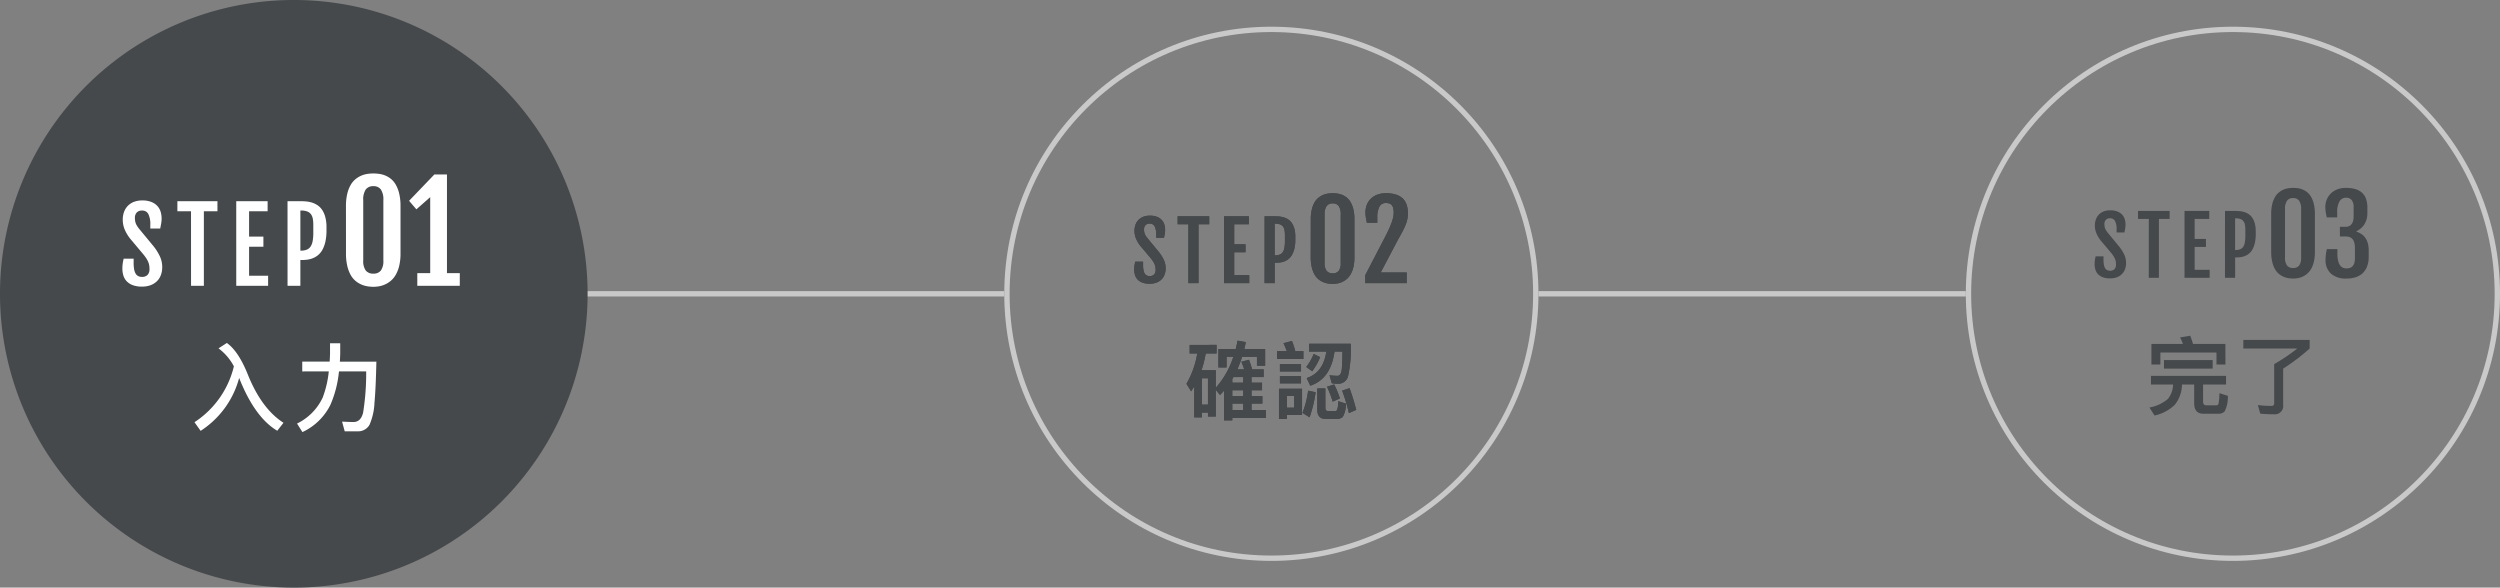 <svg id="Component_6_1" data-name="Component 6 – 1" xmlns="http://www.w3.org/2000/svg" width="468" height="110" viewBox="0 0 468 110">
  <rect x="0" y="0" width="468" height="110" fill="#808080" stroke="none"/>
  <g id="Group_267" data-name="Group 267" transform="translate(-440 -22583)">
    <g id="Ellipse_15" data-name="Ellipse 15" transform="translate(808 22588)" fill="none" stroke="#c9c9c9" stroke-width="1">
      <circle cx="50" cy="50" r="50" stroke="none"/>
      <circle cx="50" cy="50" r="49.5" fill="none"/>
    </g>
    <g id="Ellipse_16" data-name="Ellipse 16" transform="translate(628 22588)" fill="none" stroke="#c9c9c9" stroke-width="1">
      <circle cx="50" cy="50" r="50" stroke="none"/>
      <circle cx="50" cy="50" r="49.5" fill="none"/>
    </g>
    <path id="Path_372097" data-name="Path 372097" d="M468,17925h80" transform="translate(80 4713)" fill="none" stroke="#c9c9c9" stroke-width="1"/>
    <path id="Path_372098" data-name="Path 372098" d="M468,17925h80" transform="translate(260 4713)" fill="none" stroke="#c9c9c9" stroke-width="1"/>
    <path id="Path_372266" data-name="Path 372266" d="M-25.678-2.534a5.387,5.387,0,0,1,.048-.743q.048-.341.143-.736h1.472v.608a5.7,5.7,0,0,0,.062.894,2.093,2.093,0,0,0,.205.656.981.981,0,0,0,.381.4,1.161,1.161,0,0,0,.582.135,1.1,1.1,0,0,0,.828-.3,1.2,1.2,0,0,0,.286-.868,3.332,3.332,0,0,0-.04-.538,2.244,2.244,0,0,0-.139-.487,3.326,3.326,0,0,0-.267-.509,6.655,6.655,0,0,0-.432-.6l-1.978-2.351a5.9,5.9,0,0,1-.813-1.359,3.757,3.757,0,0,1-.286-1.461,3.244,3.244,0,0,1,.194-1.143,2.551,2.551,0,0,1,.56-.9,2.5,2.5,0,0,1,.9-.586,3.353,3.353,0,0,1,1.219-.209,3.55,3.55,0,0,1,1.381.234,2.36,2.36,0,0,1,.883.615,2.231,2.231,0,0,1,.465.853,3.425,3.425,0,0,1,.135.948,4.141,4.141,0,0,1-.062.743q-.062.341-.143.751h-1.465v-.593a3.286,3.286,0,0,0-.286-1.527.977.977,0,0,0-.93-.531,1.013,1.013,0,0,0-.8.3,1.152,1.152,0,0,0-.264.795,2.566,2.566,0,0,0,.04.476,1.883,1.883,0,0,0,.117.392,2.281,2.281,0,0,0,.187.348q.11.168.249.352l2.2,2.666A7.614,7.614,0,0,1-20.112-4.3a3.7,3.7,0,0,1,.322,1.527A3.28,3.28,0,0,1-20-1.567a2.506,2.506,0,0,1-.6.908,2.646,2.646,0,0,1-.937.575,3.577,3.577,0,0,1-1.238.2A3.78,3.78,0,0,1-24.18-.11a2.36,2.36,0,0,1-.894-.6,2.142,2.142,0,0,1-.469-.85A3.541,3.541,0,0,1-25.678-2.534Zm10.143-8.481H-17.55V-12.51h5.918v1.494h-2.007V0h-1.9ZM-8.85-12.51h4.636v1.494H-6.953v3.743h2.117v1.494H-6.953v4.285h2.813V0H-8.85Zm7.579,0h1.9q.359,0,.787.033a4.392,4.392,0,0,1,.857.154,3.2,3.2,0,0,1,.828.37,2.507,2.507,0,0,1,.707.677A3.5,3.5,0,0,1,4.3-10.2a5.7,5.7,0,0,1,.187,1.567V-8.2a7.424,7.424,0,0,1-.172,1.718,4.423,4.423,0,0,1-.458,1.2,2.7,2.7,0,0,1-.663.78,2.936,2.936,0,0,1-.784.443,3.523,3.523,0,0,1-.82.2,6.842,6.842,0,0,1-.78.048H.626V0h-1.9ZM.721-5.2a2.2,2.2,0,0,0,.864-.15,1.236,1.236,0,0,0,.56-.469,2.215,2.215,0,0,0,.3-.82,6.821,6.821,0,0,0,.092-1.2V-8.972a5.017,5.017,0,0,0-.081-.963,1.546,1.546,0,0,0-.289-.67A1.235,1.235,0,0,0,1.607-11a2.617,2.617,0,0,0-.886-.128h-.1V-5.2Zm6.656-6.714a7.822,7.822,0,0,1,.2-1.89A4.9,4.9,0,0,1,8.1-15.142a3.131,3.131,0,0,1,.757-.874,3.661,3.661,0,0,1,.884-.513,3.75,3.75,0,0,1,.908-.239,6.562,6.562,0,0,1,.835-.059,6.768,6.768,0,0,1,.806.054,3.864,3.864,0,0,1,.9.225,3.41,3.41,0,0,1,.879.5,3.08,3.08,0,0,1,.752.874,4.974,4.974,0,0,1,.527,1.348,7.979,7.979,0,0,1,.2,1.914v7.051a7.822,7.822,0,0,1-.2,1.89,5.032,5.032,0,0,1-.532,1.353,3.345,3.345,0,0,1-.762.9,3.711,3.711,0,0,1-.879.537,3.747,3.747,0,0,1-.894.259,5.29,5.29,0,0,1-.8.068,5.8,5.8,0,0,1-.85-.068,3.885,3.885,0,0,1-.918-.259,3.629,3.629,0,0,1-.884-.532,3.179,3.179,0,0,1-.747-.9,5.138,5.138,0,0,1-.518-1.357,8.072,8.072,0,0,1-.2-1.895ZM9.965-3.8a2.406,2.406,0,0,0,.376,1.5,1.383,1.383,0,0,0,1.147.469,1.345,1.345,0,0,0,1.123-.469,2.43,2.43,0,0,0,.371-1.5v-9.033a2.693,2.693,0,0,0-.371-1.592,1.31,1.31,0,0,0-1.123-.5,1.345,1.345,0,0,0-1.147.5,2.665,2.665,0,0,0-.376,1.592Zm7.607,2.314,3.682-7.09q.508-.967.825-1.689t.5-1.265a6.523,6.523,0,0,0,.249-.942,4.333,4.333,0,0,0,.068-.723,3.358,3.358,0,0,0-.093-.854,1.393,1.393,0,0,0-.273-.557.985.985,0,0,0-.449-.3,1.994,1.994,0,0,0-.62-.088,1.313,1.313,0,0,0-1.245.708,4.334,4.334,0,0,0-.386,2.036v.947H17.875q-.107-.547-.186-1a5.858,5.858,0,0,1-.078-.991,3.817,3.817,0,0,1,.22-1.265,3.235,3.235,0,0,1,.688-1.138,3.456,3.456,0,0,1,1.2-.82,4.4,4.4,0,0,1,1.743-.312,6.055,6.055,0,0,1,1.87.254,3.212,3.212,0,0,1,1.274.742,2.9,2.9,0,0,1,.728,1.191,5.12,5.12,0,0,1,.229,1.592,5.4,5.4,0,0,1-.093,1,6.155,6.155,0,0,1-.308,1.055A12.351,12.351,0,0,1,24.6-9.766q-.342.664-.84,1.523l-3.291,6.25h4.873V0H17.573Z" transform="translate(678 22636)" fill="#45494b"/>
    <path id="Path_372265" data-name="Path 372265" d="M-15.3-12.432v1.6h1.424A16.584,16.584,0,0,1-15.9-5.152l.88,1.408c.192-.288.384-.592.576-.9V1.136h1.44V.24h1.136V.976H-10.4V-4.016l.784.96c.256-.256.5-.528.752-.8V1.7h1.552V1.232h6.288V-.24H-3.712v-1.2H-1.68V-2.848H-3.712v-1.1h1.968V-5.36H-3.712V-6.416H-1.44v-1.44H-3.6a16.632,16.632,0,0,0-.592-1.792l-1.424.368c.192.448.368.928.528,1.424h-1.28c.32-.736.624-1.52.9-2.352H-2.7v1.68h1.536v-3.12h-3.9q.144-.624.288-1.3l-1.552-.288c-.112.544-.224,1.072-.352,1.584H-9.92v3.44h1.536v-2H-7.12A16.111,16.111,0,0,1-10.4-4.416V-7.7h-2.672a20.9,20.9,0,0,0,.784-3.136h2.032v-1.6ZM-7.312-.24v-1.2H-5.28v1.2ZM-5.28-2.848H-7.312v-1.1H-5.28Zm0-2.512H-7.312v-.656c.064-.128.144-.272.224-.4H-5.28Zm-7.728,4.1V-6.192h1.136v4.928ZM7.92-10.752A9.987,9.987,0,0,1,6.528-8.3l1.12.8a12.125,12.125,0,0,0,1.488-2.64Zm2.368-.432c-.384,2.624-1.6,4.272-3.68,4.96L7.28-4.8c2.56-.832,4.064-2.96,4.544-6.384H13.3c0,1.12-.032,2.144-.1,3.1-.064.928-.336,1.408-.8,1.44a13.35,13.35,0,0,1-1.52-.112l.432,1.5a5.521,5.521,0,0,0,1.152.1A1.894,1.894,0,0,0,14.336-6.48a22.489,22.489,0,0,0,.512-6.176H7.072v1.472ZM6.88-3.872A17.63,17.63,0,0,1,5.824.288l1.328.832A24.266,24.266,0,0,0,8.288-3.568ZM11.76-5.04l-1.344.432a21.932,21.932,0,0,1,1.072,2.8l1.344-.608A18.361,18.361,0,0,0,11.76-5.04Zm2.88.7-1.392.464A34.312,34.312,0,0,1,14.512.336l1.376-.608C15.52-1.712,15.1-3.056,14.64-4.336Zm-2.432,5.76a1.631,1.631,0,0,0,1.152-.368,4.721,4.721,0,0,0,.592-2.5L12.528-1.9A5.223,5.223,0,0,1,12.32-.288a.4.4,0,0,1-.384.24H10.624c-.352,0-.512-.208-.512-.624V-4.288H8.592V-.336c0,1.168.512,1.76,1.552,1.76ZM1.056-11.264v1.472H6v-1.472H4.48a16.49,16.49,0,0,0-.624-1.92l-1.584.432q.336.72.624,1.488ZM1.6-8.832v1.376H5.552V-8.832Zm0,2.224v1.376H5.552V-6.608ZM5.744-4.224H1.424V1.424h1.5V.688H5.744ZM2.928-.688V-2.88H4.256V-.688Z" transform="translate(678 22660)" fill="#45494b"/>
    <path id="Path_372259" data-name="Path 372259" d="M-25.678-2.534a5.387,5.387,0,0,1,.048-.743q.048-.341.143-.736h1.472v.608a5.7,5.7,0,0,0,.062.894,2.093,2.093,0,0,0,.205.656.981.981,0,0,0,.381.4,1.161,1.161,0,0,0,.582.135,1.1,1.1,0,0,0,.828-.3,1.2,1.2,0,0,0,.286-.868,3.332,3.332,0,0,0-.04-.538,2.244,2.244,0,0,0-.139-.487,3.326,3.326,0,0,0-.267-.509,6.655,6.655,0,0,0-.432-.6l-1.978-2.351a5.9,5.9,0,0,1-.813-1.359,3.757,3.757,0,0,1-.286-1.461,3.244,3.244,0,0,1,.194-1.143,2.551,2.551,0,0,1,.56-.9,2.5,2.5,0,0,1,.9-.586,3.353,3.353,0,0,1,1.219-.209,3.55,3.55,0,0,1,1.381.234,2.36,2.36,0,0,1,.883.615,2.231,2.231,0,0,1,.465.853,3.425,3.425,0,0,1,.135.948,4.141,4.141,0,0,1-.062.743q-.062.341-.143.751h-1.465v-.593a3.286,3.286,0,0,0-.286-1.527.977.977,0,0,0-.93-.531,1.013,1.013,0,0,0-.8.3,1.152,1.152,0,0,0-.264.795,2.566,2.566,0,0,0,.04.476,1.883,1.883,0,0,0,.117.392,2.281,2.281,0,0,0,.187.348q.11.168.249.352l2.2,2.666A7.614,7.614,0,0,1-20.112-4.3a3.7,3.7,0,0,1,.322,1.527A3.28,3.28,0,0,1-20-1.567a2.506,2.506,0,0,1-.6.908,2.646,2.646,0,0,1-.937.575,3.577,3.577,0,0,1-1.238.2A3.78,3.78,0,0,1-24.18-.11a2.36,2.36,0,0,1-.894-.6,2.142,2.142,0,0,1-.469-.85A3.541,3.541,0,0,1-25.678-2.534Zm10.143-8.481H-17.55V-12.51h5.918v1.494h-2.007V0h-1.9ZM-8.85-12.51h4.636v1.494H-6.953v3.743h2.117v1.494H-6.953v4.285h2.813V0H-8.85Zm7.579,0h1.9q.359,0,.787.033a4.392,4.392,0,0,1,.857.154,3.2,3.2,0,0,1,.828.37,2.507,2.507,0,0,1,.707.677A3.5,3.5,0,0,1,4.3-10.2a5.7,5.7,0,0,1,.187,1.567V-8.2a7.424,7.424,0,0,1-.172,1.718,4.423,4.423,0,0,1-.458,1.2,2.7,2.7,0,0,1-.663.78,2.936,2.936,0,0,1-.784.443,3.523,3.523,0,0,1-.82.2,6.842,6.842,0,0,1-.78.048H.626V0h-1.9ZM.721-5.2a2.2,2.2,0,0,0,.864-.15,1.236,1.236,0,0,0,.56-.469,2.215,2.215,0,0,0,.3-.82,6.821,6.821,0,0,0,.092-1.2V-8.972a5.017,5.017,0,0,0-.081-.963,1.546,1.546,0,0,0-.289-.67A1.235,1.235,0,0,0,1.607-11a2.617,2.617,0,0,0-.886-.128h-.1V-5.2Zm6.656-6.714a7.822,7.822,0,0,1,.2-1.89A4.9,4.9,0,0,1,8.1-15.142a3.131,3.131,0,0,1,.757-.874,3.661,3.661,0,0,1,.884-.513,3.75,3.75,0,0,1,.908-.239,6.562,6.562,0,0,1,.835-.059,6.768,6.768,0,0,1,.806.054,3.864,3.864,0,0,1,.9.225,3.41,3.41,0,0,1,.879.5,3.08,3.08,0,0,1,.752.874,4.974,4.974,0,0,1,.527,1.348,7.979,7.979,0,0,1,.2,1.914v7.051a7.822,7.822,0,0,1-.2,1.89,5.032,5.032,0,0,1-.532,1.353,3.345,3.345,0,0,1-.762.9,3.711,3.711,0,0,1-.879.537,3.747,3.747,0,0,1-.894.259,5.29,5.29,0,0,1-.8.068,5.8,5.8,0,0,1-.85-.068,3.885,3.885,0,0,1-.918-.259,3.629,3.629,0,0,1-.884-.532,3.179,3.179,0,0,1-.747-.9,5.138,5.138,0,0,1-.518-1.357,8.072,8.072,0,0,1-.2-1.895ZM9.965-3.8a2.406,2.406,0,0,0,.376,1.5,1.383,1.383,0,0,0,1.147.469,1.345,1.345,0,0,0,1.123-.469,2.43,2.43,0,0,0,.371-1.5v-9.033a2.693,2.693,0,0,0-.371-1.592,1.31,1.31,0,0,0-1.123-.5,1.345,1.345,0,0,0-1.147.5,2.665,2.665,0,0,0-.376,1.592Zm7.607,2.314,3.682-7.09q.508-.967.825-1.689t.5-1.265a6.523,6.523,0,0,0,.249-.942,4.333,4.333,0,0,0,.068-.723,3.358,3.358,0,0,0-.093-.854,1.393,1.393,0,0,0-.273-.557.985.985,0,0,0-.449-.3,1.994,1.994,0,0,0-.62-.088,1.313,1.313,0,0,0-1.245.708,4.334,4.334,0,0,0-.386,2.036v.947H17.875q-.107-.547-.186-1a5.858,5.858,0,0,1-.078-.991,3.817,3.817,0,0,1,.22-1.265,3.235,3.235,0,0,1,.688-1.138,3.456,3.456,0,0,1,1.2-.82,4.4,4.4,0,0,1,1.743-.312,6.055,6.055,0,0,1,1.87.254,3.212,3.212,0,0,1,1.274.742,2.9,2.9,0,0,1,.728,1.191,5.12,5.12,0,0,1,.229,1.592,5.4,5.4,0,0,1-.093,1,6.155,6.155,0,0,1-.308,1.055A12.351,12.351,0,0,1,24.6-9.766q-.342.664-.84,1.523l-3.291,6.25h4.873V0H17.573Z" transform="translate(678 22636)" fill="#45494b"/>
    <path id="Path_372263" data-name="Path 372263" d="M-25.888-2.534a5.387,5.387,0,0,1,.048-.743q.048-.341.143-.736h1.472v.608a5.7,5.7,0,0,0,.062.894,2.093,2.093,0,0,0,.205.656.981.981,0,0,0,.381.4A1.161,1.161,0,0,0-23-1.318a1.1,1.1,0,0,0,.828-.3,1.2,1.2,0,0,0,.286-.868,3.332,3.332,0,0,0-.04-.538,2.244,2.244,0,0,0-.139-.487,3.326,3.326,0,0,0-.267-.509,6.655,6.655,0,0,0-.432-.6l-1.978-2.351a5.9,5.9,0,0,1-.813-1.359,3.757,3.757,0,0,1-.286-1.461,3.244,3.244,0,0,1,.194-1.143,2.551,2.551,0,0,1,.56-.9,2.5,2.5,0,0,1,.9-.586,3.353,3.353,0,0,1,1.219-.209,3.55,3.55,0,0,1,1.381.234,2.36,2.36,0,0,1,.883.615,2.231,2.231,0,0,1,.465.853,3.425,3.425,0,0,1,.135.948,4.141,4.141,0,0,1-.062.743q-.062.341-.143.751h-1.465v-.593a3.286,3.286,0,0,0-.286-1.527.977.977,0,0,0-.93-.531,1.013,1.013,0,0,0-.8.3,1.152,1.152,0,0,0-.264.795,2.566,2.566,0,0,0,.04.476,1.883,1.883,0,0,0,.117.392,2.281,2.281,0,0,0,.187.348q.11.168.249.352l2.2,2.666A7.614,7.614,0,0,1-20.322-4.3,3.7,3.7,0,0,1-20-2.769a3.28,3.28,0,0,1-.209,1.2,2.506,2.506,0,0,1-.6.908,2.646,2.646,0,0,1-.937.575,3.577,3.577,0,0,1-1.238.2A3.78,3.78,0,0,1-24.39-.11a2.36,2.36,0,0,1-.894-.6,2.142,2.142,0,0,1-.469-.85A3.541,3.541,0,0,1-25.888-2.534Zm10.143-8.481H-17.76V-12.51h5.918v1.494h-2.007V0h-1.9ZM-9.06-12.51h4.636v1.494H-7.163v3.743h2.117v1.494H-7.163v4.285h2.813V0H-9.06Zm7.579,0h1.9q.359,0,.787.033a4.392,4.392,0,0,1,.857.154,3.2,3.2,0,0,1,.828.37,2.507,2.507,0,0,1,.707.677A3.5,3.5,0,0,1,4.089-10.2a5.7,5.7,0,0,1,.187,1.567V-8.2A7.424,7.424,0,0,1,4.1-6.478a4.423,4.423,0,0,1-.458,1.2,2.7,2.7,0,0,1-.663.78,2.936,2.936,0,0,1-.784.443,3.523,3.523,0,0,1-.82.2,6.842,6.842,0,0,1-.78.048H.416V0h-1.9ZM.511-5.2a2.2,2.2,0,0,0,.864-.15,1.236,1.236,0,0,0,.56-.469,2.215,2.215,0,0,0,.3-.82,6.821,6.821,0,0,0,.092-1.2V-8.972a5.017,5.017,0,0,0-.081-.963,1.546,1.546,0,0,0-.289-.67A1.235,1.235,0,0,0,1.4-11a2.617,2.617,0,0,0-.886-.128h-.1V-5.2Zm6.656-6.714a7.822,7.822,0,0,1,.2-1.89A4.9,4.9,0,0,1,7.9-15.142a3.131,3.131,0,0,1,.757-.874,3.661,3.661,0,0,1,.884-.513,3.75,3.75,0,0,1,.908-.239,6.562,6.562,0,0,1,.835-.059,6.768,6.768,0,0,1,.806.054,3.864,3.864,0,0,1,.9.225,3.41,3.41,0,0,1,.879.5,3.08,3.08,0,0,1,.752.874,4.974,4.974,0,0,1,.527,1.348,7.979,7.979,0,0,1,.2,1.914v7.051a7.822,7.822,0,0,1-.2,1.89,5.032,5.032,0,0,1-.532,1.353,3.345,3.345,0,0,1-.762.9,3.711,3.711,0,0,1-.879.537,3.747,3.747,0,0,1-.894.259,5.29,5.29,0,0,1-.8.068,5.8,5.8,0,0,1-.85-.068,3.885,3.885,0,0,1-.918-.259,3.629,3.629,0,0,1-.884-.532,3.179,3.179,0,0,1-.747-.9,5.138,5.138,0,0,1-.518-1.357,8.072,8.072,0,0,1-.2-1.895ZM9.755-3.8a2.406,2.406,0,0,0,.376,1.5,1.383,1.383,0,0,0,1.147.469A1.345,1.345,0,0,0,12.4-2.295a2.43,2.43,0,0,0,.371-1.5v-9.033a2.693,2.693,0,0,0-.371-1.592,1.31,1.31,0,0,0-1.123-.5,1.345,1.345,0,0,0-1.147.5,2.665,2.665,0,0,0-.376,1.592Zm7.588.4a8.023,8.023,0,0,1,.059-.923,9.108,9.108,0,0,1,.186-1.04H19.56v.85A5.5,5.5,0,0,0,19.692-3.2a2.577,2.577,0,0,0,.356.85,1.283,1.283,0,0,0,.537.459,1.687,1.687,0,0,0,.684.137,1.971,1.971,0,0,0,.654-.1,1.161,1.161,0,0,0,.5-.337,1.568,1.568,0,0,0,.313-.6,3.212,3.212,0,0,0,.107-.894V-5.537a4.272,4.272,0,0,0-.093-.937,1.825,1.825,0,0,0-.3-.688,1.31,1.31,0,0,0-.537-.425,2.032,2.032,0,0,0-.82-.146H20.029V-9.541h1.064a1.655,1.655,0,0,0,.586-.1,1.2,1.2,0,0,0,.479-.332,1.627,1.627,0,0,0,.322-.591,2.873,2.873,0,0,0,.117-.879v-1.748a2.111,2.111,0,0,0-.361-1.362,1.317,1.317,0,0,0-1.074-.435,1.343,1.343,0,0,0-1.216.708,4,4,0,0,0-.425,2.036v.947H17.568q-.107-.488-.186-.972a6.394,6.394,0,0,1-.078-1.021,3.6,3.6,0,0,1,.234-1.265,3.388,3.388,0,0,1,.708-1.138,3.508,3.508,0,0,1,1.2-.82,4.319,4.319,0,0,1,1.714-.312,6.02,6.02,0,0,1,1.826.244,3.094,3.094,0,0,1,1.245.718,2.867,2.867,0,0,1,.713,1.162,4.947,4.947,0,0,1,.229,1.567v1.025a4.061,4.061,0,0,1-.181,1.265,3.625,3.625,0,0,1-.469.962,3.276,3.276,0,0,1-.654.7,3.759,3.759,0,0,1-.747.464v.078a4.169,4.169,0,0,1,.908.435,2.7,2.7,0,0,1,.728.688A3.269,3.269,0,0,1,25.244-6.5a5.037,5.037,0,0,1,.176,1.416v1.1a5.027,5.027,0,0,1-.332,1.943,3.338,3.338,0,0,1-.9,1.274,3.469,3.469,0,0,1-1.323.7,5.82,5.82,0,0,1-1.6.215,4.159,4.159,0,0,1-2.92-.928A3.383,3.383,0,0,1,17.343-3.4Z" transform="translate(858 22635)" fill="#45494b"/>
    <path id="Path_372260" data-name="Path 372260" d="M-15.3-12.432v1.6h1.424A16.584,16.584,0,0,1-15.9-5.152l.88,1.408c.192-.288.384-.592.576-.9V1.136h1.44V.24h1.136V.976H-10.4V-4.016l.784.96c.256-.256.5-.528.752-.8V1.7h1.552V1.232h6.288V-.24H-3.712v-1.2H-1.68V-2.848H-3.712v-1.1h1.968V-5.36H-3.712V-6.416H-1.44v-1.44H-3.6a16.632,16.632,0,0,0-.592-1.792l-1.424.368c.192.448.368.928.528,1.424h-1.28c.32-.736.624-1.52.9-2.352H-2.7v1.68h1.536v-3.12h-3.9q.144-.624.288-1.3l-1.552-.288c-.112.544-.224,1.072-.352,1.584H-9.92v3.44h1.536v-2H-7.12A16.111,16.111,0,0,1-10.4-4.416V-7.7h-2.672a20.9,20.9,0,0,0,.784-3.136h2.032v-1.6ZM-7.312-.24v-1.2H-5.28v1.2ZM-5.28-2.848H-7.312v-1.1H-5.28Zm0-2.512H-7.312v-.656c.064-.128.144-.272.224-.4H-5.28Zm-7.728,4.1V-6.192h1.136v4.928ZM7.92-10.752A9.987,9.987,0,0,1,6.528-8.3l1.12.8a12.125,12.125,0,0,0,1.488-2.64Zm2.368-.432c-.384,2.624-1.6,4.272-3.68,4.96L7.28-4.8c2.56-.832,4.064-2.96,4.544-6.384H13.3c0,1.12-.032,2.144-.1,3.1-.064.928-.336,1.408-.8,1.44a13.35,13.35,0,0,1-1.52-.112l.432,1.5a5.521,5.521,0,0,0,1.152.1A1.894,1.894,0,0,0,14.336-6.48a22.489,22.489,0,0,0,.512-6.176H7.072v1.472ZM6.88-3.872A17.63,17.63,0,0,1,5.824.288l1.328.832A24.266,24.266,0,0,0,8.288-3.568ZM11.76-5.04l-1.344.432a21.932,21.932,0,0,1,1.072,2.8l1.344-.608A18.361,18.361,0,0,0,11.76-5.04Zm2.88.7-1.392.464A34.312,34.312,0,0,1,14.512.336l1.376-.608C15.52-1.712,15.1-3.056,14.64-4.336Zm-2.432,5.76a1.631,1.631,0,0,0,1.152-.368,4.721,4.721,0,0,0,.592-2.5L12.528-1.9A5.223,5.223,0,0,1,12.32-.288a.4.4,0,0,1-.384.24H10.624c-.352,0-.512-.208-.512-.624V-4.288H8.592V-.336c0,1.168.512,1.76,1.552,1.76ZM1.056-11.264v1.472H6v-1.472H4.48a16.49,16.49,0,0,0-.624-1.92l-1.584.432q.336.72.624,1.488ZM1.6-8.832v1.376H5.552V-8.832Zm0,2.224v1.376H5.552V-6.608ZM5.744-4.224H1.424V1.424h1.5V.688H5.744ZM2.928-.688V-2.88H4.256V-.688Z" transform="translate(678 22660)" fill="#45494b"/>
    <path id="Path_372264" data-name="Path 372264" d="M-1.408-11.616H-7.472c-.16-.56-.336-1.072-.512-1.536l-1.9.32a9.57,9.57,0,0,1,.528,1.216h-5.9V-7.76h1.68V-10h10.5v2.24h1.68Zm-11.5,3.024v1.6h9.12v-1.6Zm-2.432,2.96v1.616H-11.2a4.463,4.463,0,0,1-.976,2.7,7.22,7.22,0,0,1-3.456,1.6l.96,1.5A7.824,7.824,0,0,0-10.864-.24,6.168,6.168,0,0,0-9.536-4.016h2.288v3.5q0,1.968,1.728,1.968h2.8a1.519,1.519,0,0,0,1.184-.448A6.147,6.147,0,0,0-.944-1.9l-1.584-.5a10.963,10.963,0,0,1-.16,1.952c-.08.208-.192.32-.352.32H-5.008q-.576,0-.576-.72V-4.016h4.3V-5.632ZM7.728-7.84v7.3a.462.462,0,0,1-.512.528,20.849,20.849,0,0,1-2.544-.16L5.12,1.44c.72.064,1.568.112,2.544.112A1.56,1.56,0,0,0,9.408-.224V-6.992a39.85,39.85,0,0,0,4.96-3.76v-1.616H1.952v1.616h10.1A35.213,35.213,0,0,1,7.728-7.84Z" transform="translate(858 22659)" fill="#45494b"/>
  </g>
  <g id="Group_279" data-name="Group 279" transform="translate(-439 -22574)">
    <path id="Path_372099" data-name="Path 372099" d="M55,0A55,55,0,1,1,0,55,55,55,0,0,1,55,0Z" transform="translate(439 22574)" fill="#45494b"/>
    <path id="Path_372261" data-name="Path 372261" d="M-31.371-3.21a6.823,6.823,0,0,1,.06-.942q.06-.431.181-.932h1.865v.77a7.216,7.216,0,0,0,.079,1.132,2.651,2.651,0,0,0,.26.83,1.243,1.243,0,0,0,.482.51,1.47,1.47,0,0,0,.738.172,1.389,1.389,0,0,0,1.048-.376,1.525,1.525,0,0,0,.362-1.1,4.221,4.221,0,0,0-.051-.682,2.843,2.843,0,0,0-.176-.617,4.212,4.212,0,0,0-.339-.645,8.43,8.43,0,0,0-.547-.756l-2.5-2.978a7.476,7.476,0,0,1-1.03-1.721,4.759,4.759,0,0,1-.362-1.851,4.109,4.109,0,0,1,.246-1.447,3.232,3.232,0,0,1,.71-1.136A3.166,3.166,0,0,1-29.2-15.72a4.247,4.247,0,0,1,1.545-.264,4.5,4.5,0,0,1,1.749.3,2.99,2.99,0,0,1,1.118.779,2.826,2.826,0,0,1,.589,1.081,4.339,4.339,0,0,1,.172,1.2,5.245,5.245,0,0,1-.079.942q-.079.431-.181.951h-1.855v-.751a4.163,4.163,0,0,0-.362-1.934,1.238,1.238,0,0,0-1.178-.673,1.284,1.284,0,0,0-1.011.376,1.46,1.46,0,0,0-.334,1.007,3.25,3.25,0,0,0,.051.6,2.385,2.385,0,0,0,.148.5,2.89,2.89,0,0,0,.237.441q.139.213.315.445l2.792,3.377A9.645,9.645,0,0,1-24.32-5.441a4.689,4.689,0,0,1,.408,1.934,4.155,4.155,0,0,1-.264,1.521,3.174,3.174,0,0,1-.756,1.15,3.352,3.352,0,0,1-1.187.728,4.531,4.531,0,0,1-1.568.255,4.788,4.788,0,0,1-1.786-.288A2.99,2.99,0,0,1-30.606-.9,2.713,2.713,0,0,1-31.2-1.976,4.486,4.486,0,0,1-31.371-3.21Zm12.847-10.743h-2.551v-1.893h7.5v1.893h-2.542V0h-2.4Zm8.468-1.893h5.873v1.893h-3.47v4.741h2.681V-7.32H-7.653v5.427H-4.09V0h-5.965Zm9.6,0h2.4q.455,0,1,.042a5.563,5.563,0,0,1,1.085.195,4.055,4.055,0,0,1,1.048.469,3.175,3.175,0,0,1,.9.858A4.431,4.431,0,0,1,6.6-12.923a7.214,7.214,0,0,1,.237,1.985v.557a9.4,9.4,0,0,1-.218,2.176,5.6,5.6,0,0,1-.58,1.521A3.42,3.42,0,0,1,5.2-5.7a3.72,3.72,0,0,1-.993.561,4.463,4.463,0,0,1-1.039.25,8.667,8.667,0,0,1-.988.06H1.948V0h-2.4ZM2.068-6.587a2.789,2.789,0,0,0,1.095-.19,1.565,1.565,0,0,0,.71-.594,2.806,2.806,0,0,0,.38-1.039,8.639,8.639,0,0,0,.116-1.526v-1.429a6.355,6.355,0,0,0-.1-1.22,1.958,1.958,0,0,0-.366-.849,1.564,1.564,0,0,0-.71-.5,3.315,3.315,0,0,0-1.123-.162H1.948v7.505Zm8.414-8.306a9.778,9.778,0,0,1,.25-2.362,6.126,6.126,0,0,1,.659-1.672,3.914,3.914,0,0,1,.946-1.093,4.576,4.576,0,0,1,1.1-.641,4.688,4.688,0,0,1,1.135-.3,8.2,8.2,0,0,1,1.044-.073,8.46,8.46,0,0,1,1.007.067,4.831,4.831,0,0,1,1.123.281,4.262,4.262,0,0,1,1.1.623,3.849,3.849,0,0,1,.94,1.093,6.217,6.217,0,0,1,.659,1.685,9.974,9.974,0,0,1,.25,2.393v8.813a9.778,9.778,0,0,1-.25,2.362,6.289,6.289,0,0,1-.665,1.691A4.181,4.181,0,0,1,18.832-.9a4.638,4.638,0,0,1-1.1.671A4.683,4.683,0,0,1,16.616.1a6.613,6.613,0,0,1-.995.085A7.243,7.243,0,0,1,14.56.1a4.856,4.856,0,0,1-1.147-.323,4.537,4.537,0,0,1-1.1-.665,3.974,3.974,0,0,1-.934-1.123,6.422,6.422,0,0,1-.647-1.7,10.09,10.09,0,0,1-.244-2.368ZM13.717-4.749a3.008,3.008,0,0,0,.47,1.88,1.728,1.728,0,0,0,1.434.586,1.681,1.681,0,0,0,1.4-.586,3.038,3.038,0,0,0,.464-1.88V-16.04a3.366,3.366,0,0,0-.464-1.99,1.638,1.638,0,0,0-1.4-.623,1.682,1.682,0,0,0-1.434.623,3.332,3.332,0,0,0-.47,1.99ZM23.837-2.38h2.417V-16.6l-2.588,2.283-1.367-1.6,4.736-4.932h2.356l-.012.024.012-.012V-2.38h2.4V0H23.837Z" transform="translate(493.281 22627.506)" fill="#fff"/>
    <path id="Path_372262" data-name="Path 372262" d="M-10.422-10.422A17.274,17.274,0,0,1-17.8.036l1.152,1.62A16.992,16.992,0,0,0-9.432-8.262l.054.162C-7.452-3.276-5.094-.018-2.3,1.638L-1.134.144Q-5.184-2.448-7.74-8.712c-1.188-3.006-2.52-5.04-4-6.084L-13.3-13.788A9.928,9.928,0,0,1-10.422-10.422Zm18-4.32v1.962c-.018.5-.036.99-.072,1.476H2.376v1.836H7.344A19.461,19.461,0,0,1,6.21-4.59,10.207,10.207,0,0,1,1.4.288l1.008,1.6A11.033,11.033,0,0,0,7.65-3.222a20.629,20.629,0,0,0,1.6-6.246h5.094a46.489,46.489,0,0,1-.576,7.722C13.482-.594,12.888,0,11.97,0c-.684,0-1.386-.036-2.142-.072l.5,1.818h2.556A2.437,2.437,0,0,0,14.958.54a11.445,11.445,0,0,0,.936-4.1c.18-1.962.288-4.536.36-7.74H9.414c.036-.468.054-.972.072-1.476v-1.962Z" transform="translate(493.205 22653)" fill="#fff"/>
  </g>
</svg>
